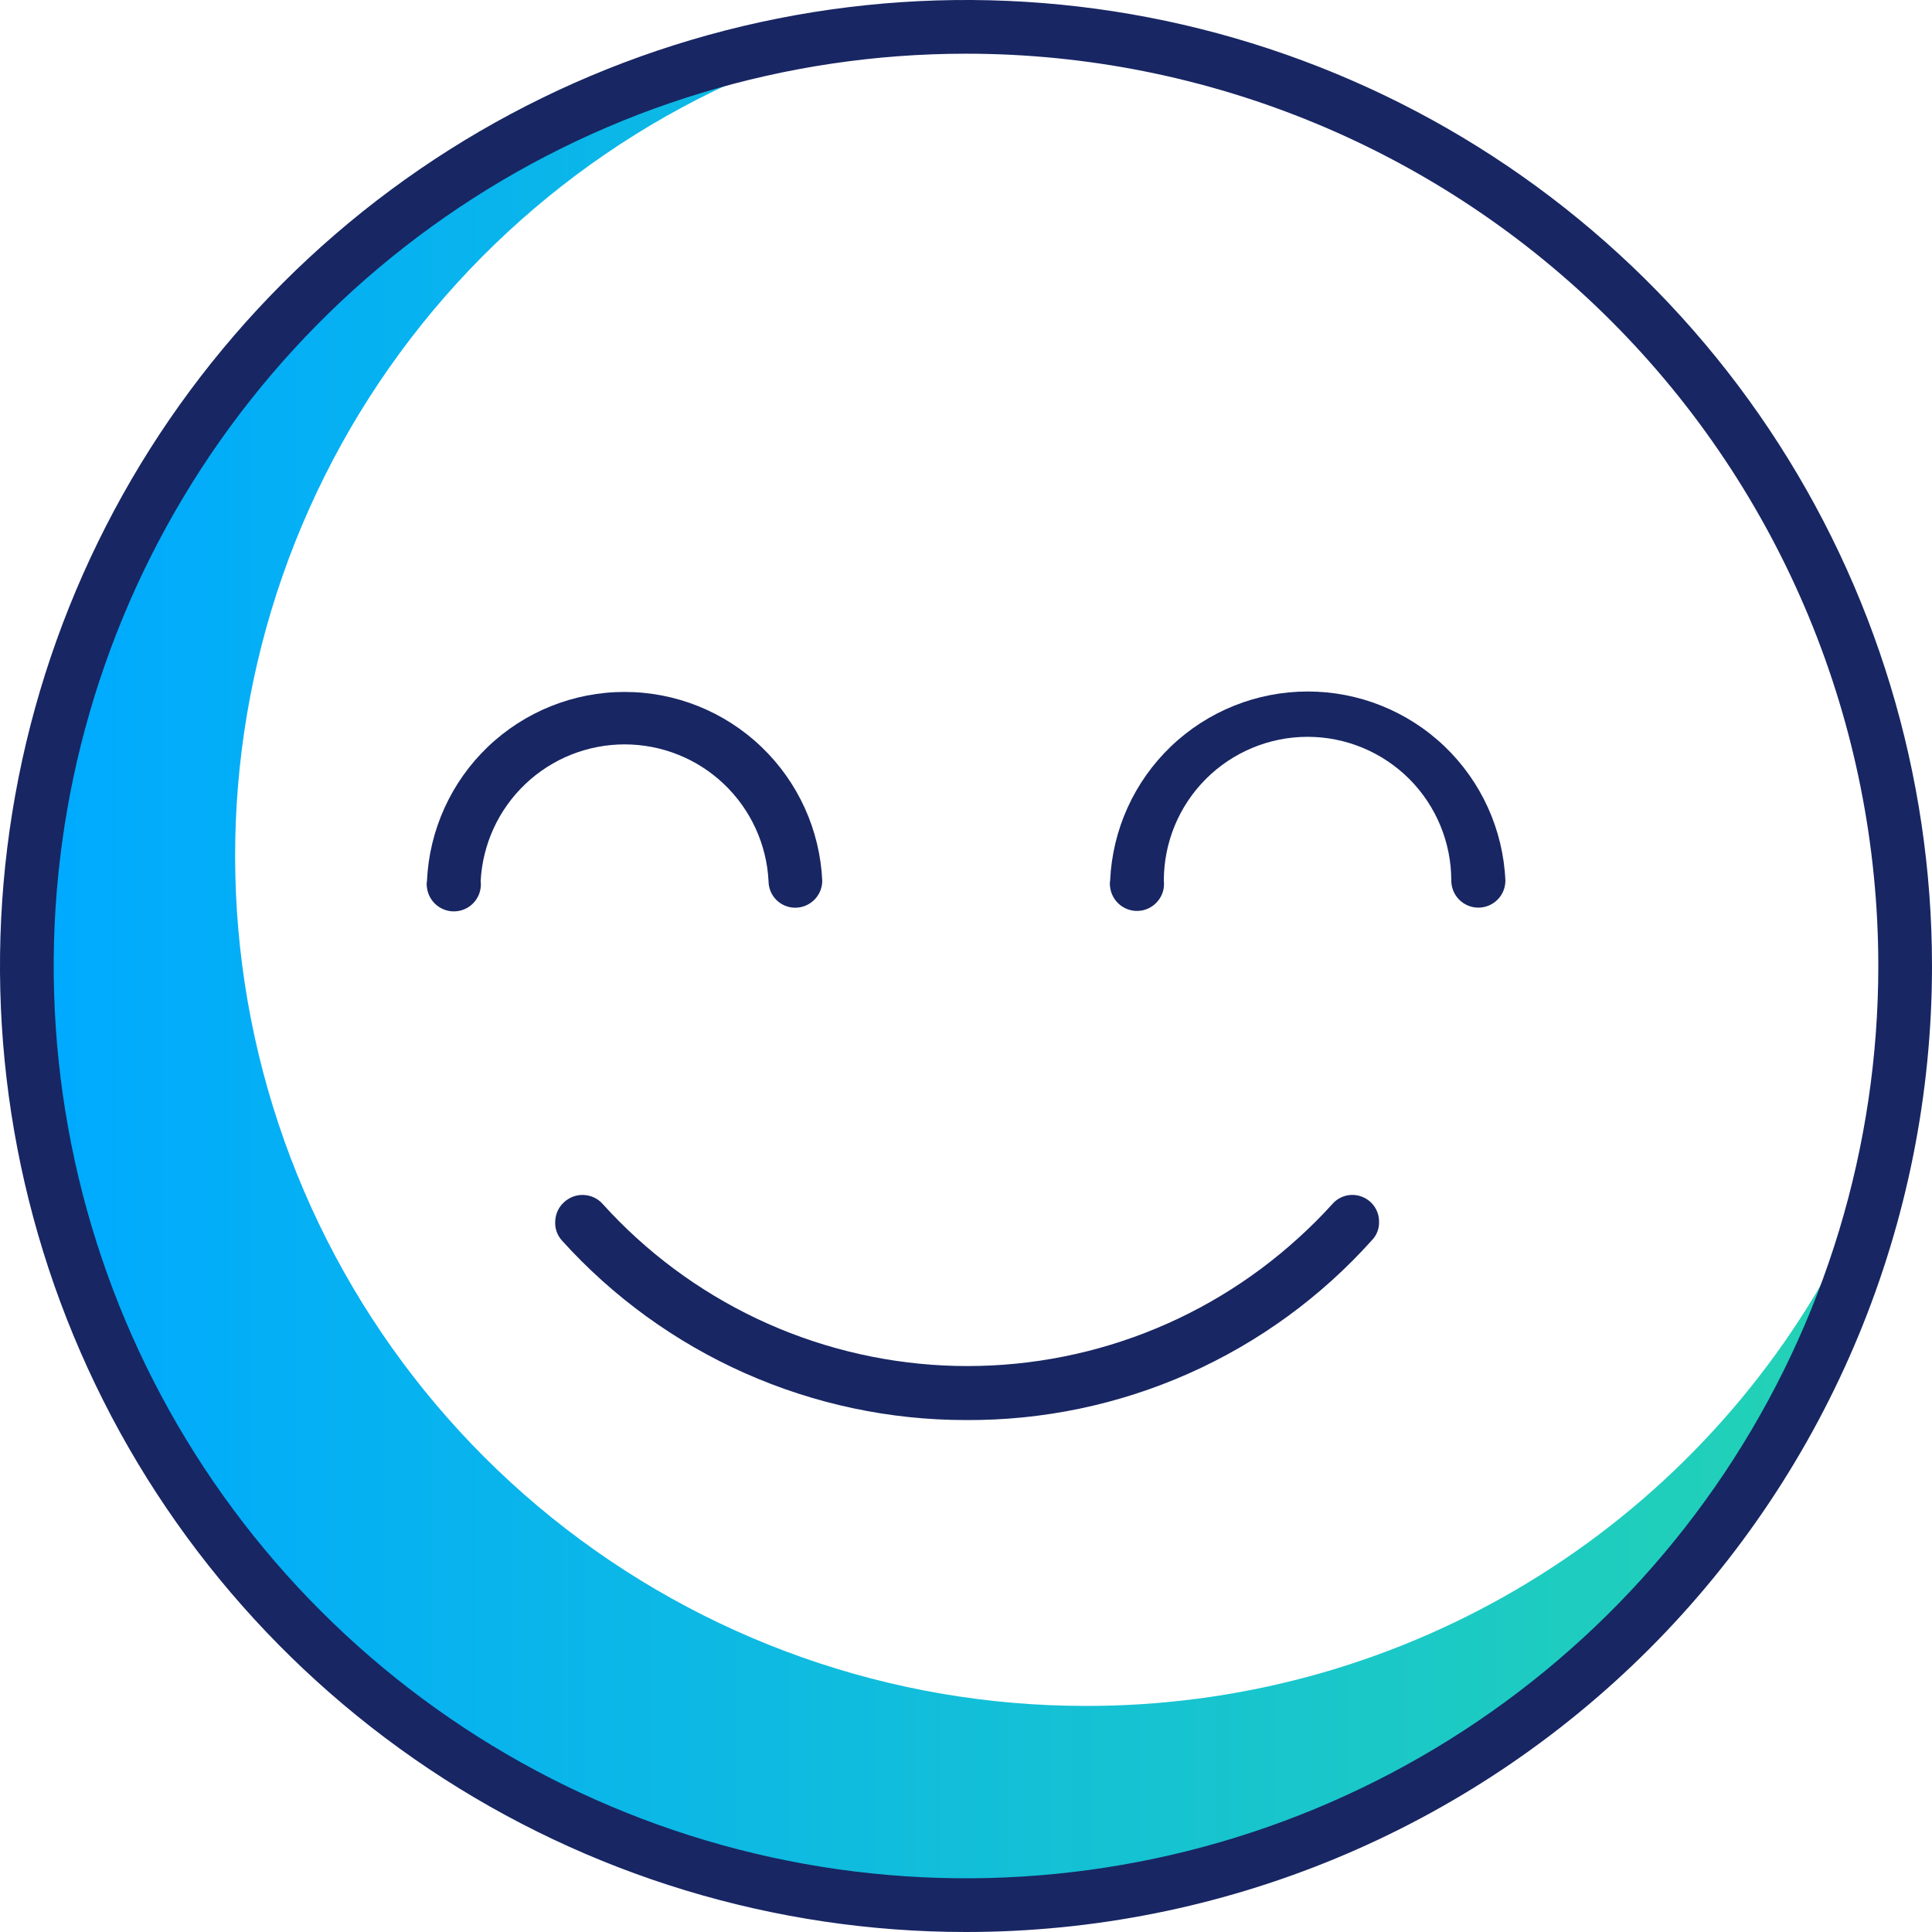 <svg width="48" height="48" viewBox="0 0 48 48" fill="none" xmlns="http://www.w3.org/2000/svg">
<g id="emoji-happy-1">
<path id="Vector" d="M26.957 42.383C22.138 42.381 17.465 40.732 13.712 37.709C9.96 34.686 7.354 30.471 6.327 25.763C5.3 21.055 5.914 16.137 8.067 11.826C10.22 7.515 13.783 4.07 18.163 2.062C14.379 3.071 10.919 5.04 8.12 7.779C5.32 10.518 3.277 13.934 2.187 17.695C1.096 21.457 0.997 25.437 1.898 29.248C2.799 33.059 4.67 36.573 7.329 39.449C9.988 42.324 13.346 44.463 17.075 45.659C20.805 46.854 24.78 47.066 28.615 46.272C32.45 45.479 36.015 43.708 38.964 41.13C41.913 38.553 44.146 35.258 45.446 31.563C43.609 34.852 40.926 37.589 37.675 39.491C34.424 41.394 30.724 42.392 26.957 42.383Z" fill="url(#paint0_linear_818_17952)"/>
<path id="Vector_2" d="M24 35.281C22.107 35.282 20.235 34.884 18.505 34.115C16.775 33.346 15.226 32.223 13.958 30.817C13.899 30.751 13.854 30.673 13.826 30.589C13.798 30.505 13.788 30.416 13.795 30.327C13.8 30.24 13.822 30.154 13.859 30.075C13.897 29.996 13.95 29.925 14.016 29.866C14.082 29.806 14.159 29.759 14.243 29.728C14.327 29.698 14.417 29.684 14.506 29.689C14.595 29.693 14.683 29.715 14.764 29.754C14.845 29.793 14.917 29.847 14.976 29.915C16.053 31.107 17.356 32.075 18.808 32.764C20.261 33.452 21.835 33.846 23.441 33.925C25.046 34.003 26.651 33.764 28.164 33.221C29.677 32.678 31.067 31.841 32.256 30.759C32.552 30.492 32.834 30.21 33.101 29.915C33.19 29.812 33.308 29.74 33.439 29.707C33.571 29.674 33.709 29.683 33.835 29.731C33.962 29.779 34.071 29.865 34.147 29.976C34.223 30.088 34.264 30.221 34.262 30.356C34.265 30.439 34.251 30.522 34.221 30.599C34.192 30.677 34.147 30.747 34.09 30.807C32.82 32.225 31.265 33.356 29.525 34.128C27.786 34.899 25.903 35.292 24 35.281Z" fill="#182663"/>
<path id="Vector_3" d="M24 48C19.253 48 14.613 46.592 10.666 43.955C6.72 41.318 3.643 37.57 1.827 33.184C0.01 28.799 -0.465 23.973 0.461 19.318C1.387 14.662 3.673 10.386 7.029 7.029C10.386 3.673 14.662 1.387 19.318 0.461C23.973 -0.465 28.799 0.01 33.184 1.827C37.57 3.643 41.318 6.72 43.955 10.666C46.592 14.613 48 19.253 48 24C48 30.365 45.471 36.47 40.971 40.971C36.47 45.471 30.365 48 24 48ZM24 1.334C19.517 1.334 15.135 2.664 11.408 5.154C7.68 7.645 4.775 11.185 3.06 15.326C1.344 19.468 0.895 24.025 1.77 28.422C2.644 32.819 4.803 36.857 7.973 40.027C11.143 43.197 15.181 45.355 19.578 46.23C23.975 47.105 28.532 46.656 32.674 44.94C36.815 43.225 40.355 40.32 42.846 36.592C45.336 32.865 46.666 28.483 46.666 24C46.666 17.989 44.278 12.224 40.027 7.973C35.776 3.722 30.011 1.334 24 1.334Z" fill="#182663"/>
<path id="Vector_4" d="M36.73 22.55C36.551 22.55 36.38 22.479 36.254 22.353C36.128 22.227 36.057 22.056 36.057 21.878C36.057 20.931 35.681 20.022 35.012 19.352C34.342 18.683 33.434 18.306 32.486 18.306C31.539 18.306 30.631 18.683 29.961 19.352C29.291 20.022 28.915 20.931 28.915 21.878C28.926 21.965 28.919 22.054 28.896 22.139C28.872 22.224 28.832 22.304 28.777 22.373C28.723 22.443 28.655 22.501 28.579 22.544C28.502 22.588 28.417 22.616 28.329 22.627C28.242 22.637 28.153 22.631 28.068 22.607C27.983 22.583 27.903 22.543 27.834 22.489C27.764 22.434 27.706 22.367 27.663 22.29C27.619 22.213 27.591 22.128 27.581 22.041C27.571 21.987 27.571 21.932 27.581 21.878C27.637 20.613 28.178 19.419 29.093 18.543C30.008 17.668 31.225 17.18 32.491 17.18C33.757 17.18 34.974 17.668 35.889 18.543C36.804 19.419 37.346 20.613 37.401 21.878C37.401 22.056 37.331 22.227 37.205 22.353C37.079 22.479 36.908 22.55 36.73 22.55Z" fill="#182663"/>
<path id="Vector_5" d="M19.757 22.552C19.581 22.552 19.413 22.482 19.288 22.358C19.164 22.234 19.094 22.065 19.094 21.889C19.047 20.973 18.649 20.11 17.984 19.478C17.319 18.846 16.436 18.494 15.518 18.494C14.601 18.494 13.718 18.846 13.053 19.478C12.387 20.11 11.99 20.973 11.942 21.889C11.964 22.066 11.915 22.245 11.805 22.385C11.695 22.526 11.534 22.617 11.357 22.638C11.18 22.66 11.002 22.61 10.861 22.5C10.721 22.391 10.63 22.23 10.608 22.053C10.598 21.999 10.598 21.943 10.608 21.889C10.664 20.625 11.206 19.43 12.12 18.555C13.035 17.68 14.252 17.191 15.518 17.191C16.784 17.191 18.002 17.68 18.916 18.555C19.831 19.43 20.373 20.625 20.429 21.889C20.426 22.066 20.354 22.235 20.229 22.358C20.103 22.482 19.933 22.552 19.757 22.552Z" fill="#182663"/>
</g>
<defs>
<linearGradient id="paint0_linear_818_17952" x1="1.289" y1="24.403" x2="45.446" y2="24.403" gradientUnits="userSpaceOnUse">
<stop stop-color="#00AAFF"/>
<stop offset="1" stop-color="#23D2B5"/>
</linearGradient>
</defs>
</svg>
